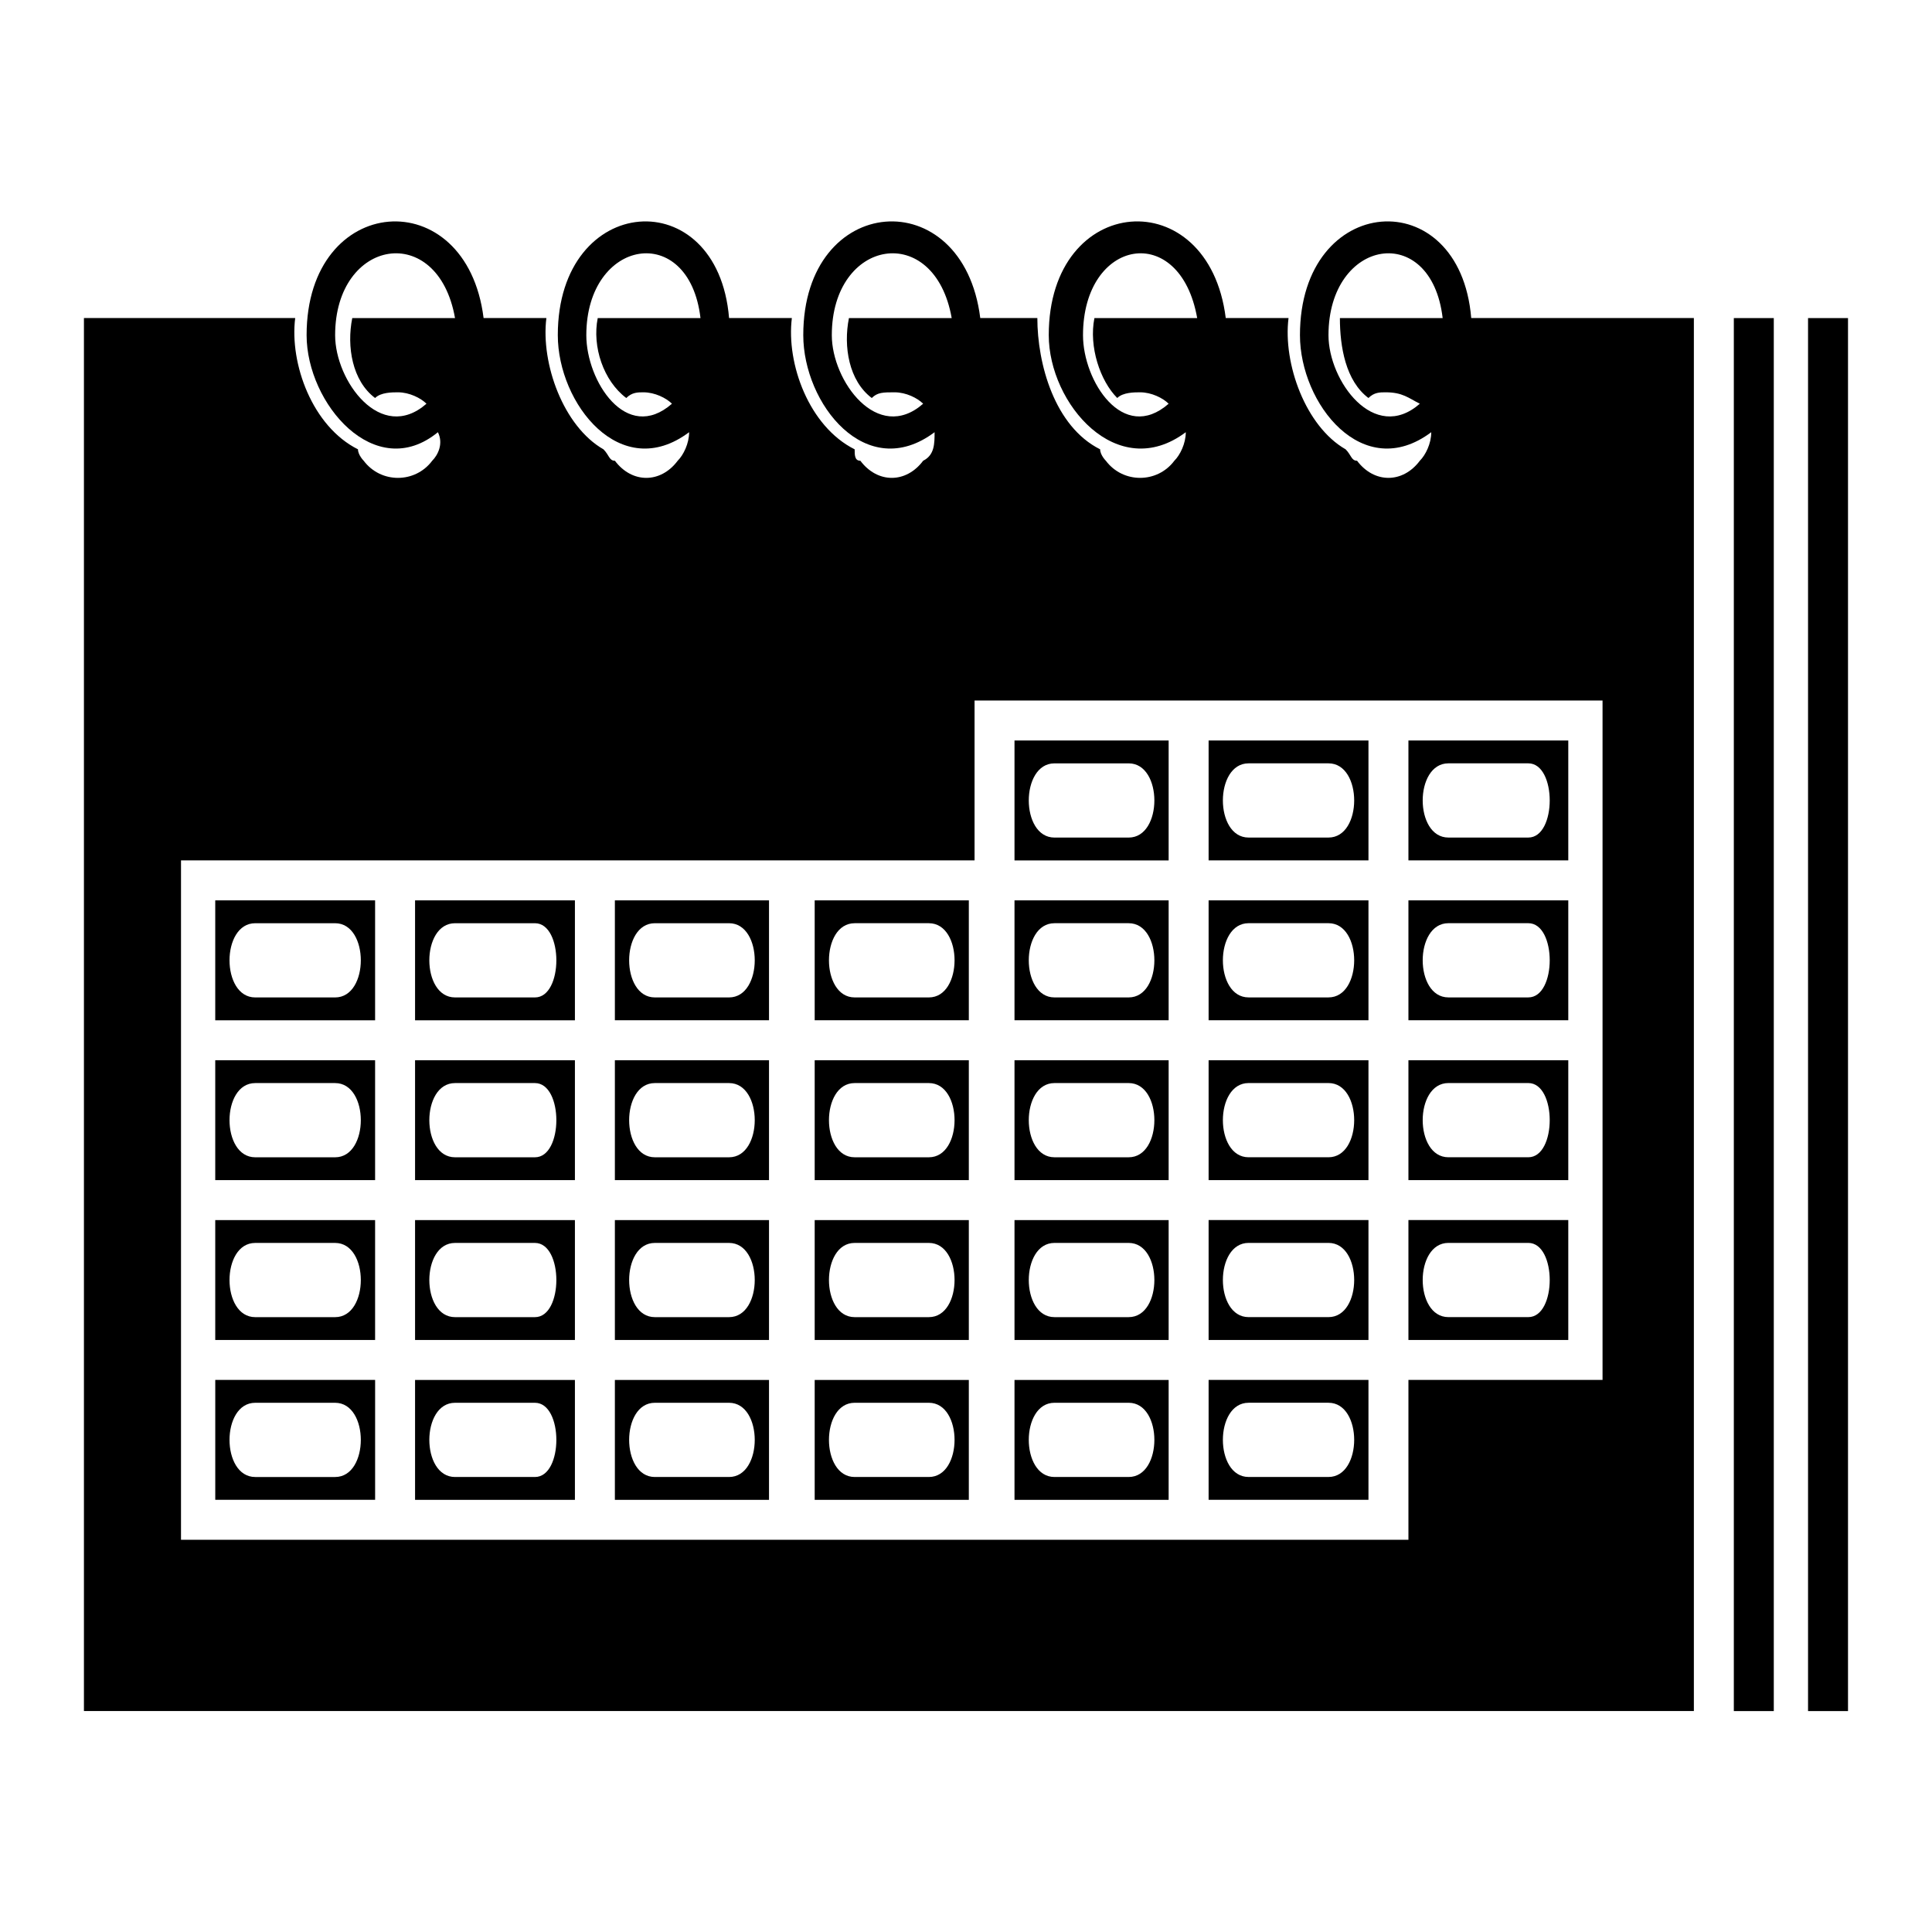 <?xml version="1.0" encoding="UTF-8"?>
<!-- Uploaded to: SVG Repo, www.svgrepo.com, Generator: SVG Repo Mixer Tools -->
<svg fill="#000000" width="800px" height="800px" version="1.1" viewBox="144 144 512 512" xmlns="http://www.w3.org/2000/svg">
 <path d="m166.25 228.28h55.98c-1.512 12.105 4.539 28.746 16.641 34.797 0 1.512 1.512 3.027 1.512 3.027 4.539 6.051 13.617 6.051 18.156 0 1.512-1.512 3.027-4.539 1.512-7.566-16.641 13.617-34.797-7.566-34.797-25.719 0-37.824 42.363-40.848 46.902-4.539h16.641c-1.512 12.105 4.539 28.746 15.129 34.797 1.512 1.512 1.512 3.027 3.027 3.027 4.539 6.051 12.105 6.051 16.641 0 1.512-1.512 3.027-4.539 3.027-7.566-18.156 13.617-34.797-7.566-34.797-25.719 0-37.824 42.363-40.848 45.387-4.539h16.641c-1.512 12.105 4.539 28.746 16.641 34.797 0 1.512 0 3.027 1.512 3.027 4.539 6.051 12.105 6.051 16.641 0 3.027-1.512 3.027-4.539 3.027-7.566-18.156 13.617-34.797-7.566-34.797-25.719 0-37.824 42.363-40.848 46.902-4.539h15.129c0 12.105 4.539 28.746 16.641 34.797 0 1.512 1.512 3.027 1.512 3.027 4.539 6.051 13.617 6.051 18.156 0 1.512-1.512 3.027-4.539 3.027-7.566-18.156 13.617-36.312-7.566-36.312-25.719 0-37.824 42.363-40.848 46.902-4.539h16.641c-1.512 12.105 4.539 28.746 15.129 34.797 1.512 1.512 1.512 3.027 3.027 3.027 4.539 6.051 12.105 6.051 16.641 0 1.512-1.512 3.027-4.539 3.027-7.566-18.156 13.617-34.797-7.566-34.797-25.719 0-37.824 42.363-40.848 45.387-4.539h59.004v369.16h-426.65v-369.16zm25.719 281.41v-10.59-31.773-10.59-31.773-10.59-31.773-10.59h9.078 42.363 10.59 42.363 10.59 40.848 12.105 40.848 1.512v-31.773-10.59h10.59 40.848 10.59 42.363 62.031v52.953 31.773 10.59 31.773 10.59 31.773 10.59h-9.078-42.363v31.773 10.59h-10.59-42.363-10.59-40.848-12.105-40.848-12.105-40.848-10.59-42.363-62.031v-42.363zm9.078 0h42.363v31.773h-42.363zm316.2-169.45h42.363v31.773h-42.363zm10.59 6.051h21.18c7.566 0 7.566 19.668 0 19.668h-21.18c-9.078 0-9.078-19.668 0-19.668zm-10.59 36.312h42.363v31.773h-42.363v-31.773zm10.59 6.051h21.18c7.566 0 7.566 19.668 0 19.668h-21.18c-9.078 0-9.078-19.668 0-19.668zm-10.59 36.312h42.363v31.773h-42.363v-31.773zm10.59 6.051h21.18c7.566 0 7.566 19.668 0 19.668h-21.18c-9.078 0-9.078-19.668 0-19.668zm-10.59 36.312h42.363v31.773h-42.363v-31.773zm10.59 6.051h21.18c7.566 0 7.566 19.668 0 19.668h-21.18c-9.078 0-9.078-19.668 0-19.668zm-63.543-133.14h42.363v31.773h-42.363v-31.773zm10.59 6.051h21.18c9.078 0 9.078 19.668 0 19.668h-21.18c-9.078 0-9.078-19.668 0-19.668zm-10.59 36.312h42.363v31.773h-42.363v-31.773zm10.59 6.051h21.18c9.078 0 9.078 19.668 0 19.668h-21.18c-9.078 0-9.078-19.668 0-19.668zm-10.59 36.312h42.363v31.773h-42.363v-31.773zm10.59 6.051h21.18c9.078 0 9.078 19.668 0 19.668h-21.18c-9.078 0-9.078-19.668 0-19.668zm-10.59 36.312h42.363v31.773h-42.363v-31.773zm10.59 6.051h21.18c9.078 0 9.078 19.668 0 19.668h-21.18c-9.078 0-9.078-19.668 0-19.668zm-10.59 36.312h42.363v31.773h-42.363v-31.773zm10.59 6.051h21.18c9.078 0 9.078 19.668 0 19.668h-21.18c-9.078 0-9.078-19.668 0-19.668zm-62.031-175.5h40.848v31.773h-40.848v-31.773zm10.59 6.051h19.668c9.078 0 9.078 19.668 0 19.668h-19.668c-9.078 0-9.078-19.668 0-19.668zm-10.59 36.312h40.848v31.773h-40.848v-31.773zm10.59 6.051h19.668c9.078 0 9.078 19.668 0 19.668h-19.668c-9.078 0-9.078-19.668 0-19.668zm-10.59 36.312h40.848v31.773h-40.848v-31.773zm10.59 6.051h19.668c9.078 0 9.078 19.668 0 19.668h-19.668c-9.078 0-9.078-19.668 0-19.668zm-10.59 36.312h40.848v31.773h-40.848v-31.773zm10.59 6.051h19.668c9.078 0 9.078 19.668 0 19.668h-19.668c-9.078 0-9.078-19.668 0-19.668zm-10.59 36.312h40.848v31.773h-40.848v-31.773zm10.59 6.051h19.668c9.078 0 9.078 19.668 0 19.668h-19.668c-9.078 0-9.078-19.668 0-19.668zm-63.543-133.14h40.848v31.773h-40.848v-31.773zm10.59 6.051h19.668c9.078 0 9.078 19.668 0 19.668h-19.668c-9.078 0-9.078-19.668 0-19.668zm-10.59 36.312h40.848v31.773h-40.848v-31.773zm10.59 6.051h19.668c9.078 0 9.078 19.668 0 19.668h-19.668c-9.078 0-9.078-19.668 0-19.668zm-10.59 36.312h40.848v31.773h-40.848v-31.773zm10.59 6.051h19.668c9.078 0 9.078 19.668 0 19.668h-19.668c-9.078 0-9.078-19.668 0-19.668zm-10.59 36.312h40.848v31.773h-40.848v-31.773zm10.59 6.051h19.668c9.078 0 9.078 19.668 0 19.668h-19.668c-9.078 0-9.078-19.668 0-19.668zm-63.543-133.14h40.848v31.773h-40.848v-31.773zm10.59 6.051h19.668c9.078 0 9.078 19.668 0 19.668h-19.668c-9.078 0-9.078-19.668 0-19.668zm-10.59 36.312h40.848v31.773h-40.848v-31.773zm10.59 6.051h19.668c9.078 0 9.078 19.668 0 19.668h-19.668c-9.078 0-9.078-19.668 0-19.668zm-10.59 36.312h40.848v31.773h-40.848v-31.773zm10.59 6.051h19.668c9.078 0 9.078 19.668 0 19.668h-19.668c-9.078 0-9.078-19.668 0-19.668zm-10.59 36.312h40.848v31.773h-40.848v-31.773zm10.59 6.051h19.668c9.078 0 9.078 19.668 0 19.668h-19.668c-9.078 0-9.078-19.668 0-19.668zm-63.543-133.14h42.363v31.773h-42.363v-31.773zm10.59 6.051h21.18c7.566 0 7.566 19.668 0 19.668h-21.18c-9.078 0-9.078-19.668 0-19.668zm-10.59 36.312h42.363v31.773h-42.363v-31.773zm10.59 6.051h21.18c7.566 0 7.566 19.668 0 19.668h-21.18c-9.078 0-9.078-19.668 0-19.668zm-10.59 36.312h42.363v31.773h-42.363v-31.773zm10.59 6.051h21.18c7.566 0 7.566 19.668 0 19.668h-21.18c-9.078 0-9.078-19.668 0-19.668zm-10.59 36.312h42.363v31.773h-42.363v-31.773zm10.59 6.051h21.18c7.566 0 7.566 19.668 0 19.668h-21.18c-9.078 0-9.078-19.668 0-19.668zm-63.543-133.14h42.363v31.773h-42.363v-31.773zm10.59 6.051h21.18c9.078 0 9.078 19.668 0 19.668h-21.18c-9.078 0-9.078-19.668 0-19.668zm-10.59 36.312h42.363v31.773h-42.363v-31.773zm10.59 6.051h21.18c9.078 0 9.078 19.668 0 19.668h-21.18c-9.078 0-9.078-19.668 0-19.668zm-10.59 36.312h42.363v31.773h-42.363v-31.773zm10.59 6.051h21.18c9.078 0 9.078 19.668 0 19.668h-21.18c-9.078 0-9.078-19.668 0-19.668zm0 42.363h21.18c9.078 0 9.078 19.668 0 19.668h-21.18c-9.078 0-9.078-19.668 0-19.668zm402.44 81.699v-369.16h-10.59v369.16zm19.668 0v-369.16h-10.59v369.16h10.59zm-113.47-346.46c-3.027-1.512-4.539-3.027-9.078-3.027-1.512 0-3.027 0-4.539 1.512-6.051-4.539-7.566-13.617-7.566-21.18h27.234c-3.027-25.719-30.258-21.18-30.258 4.539 0 12.105 12.105 28.746 24.207 18.156zm-66.57 0c-1.512-1.512-4.539-3.027-7.566-3.027-1.512 0-4.539 0-6.051 1.512-4.539-4.539-7.566-13.617-6.051-21.18h27.234c-4.539-25.719-30.258-21.18-30.258 4.539 0 12.105 10.59 28.746 22.695 18.156zm-65.055 0c-1.512-1.512-4.539-3.027-7.566-3.027-3.027 0-4.539 0-6.051 1.512-6.051-4.539-7.566-13.617-6.051-21.18h27.234c-4.539-25.719-31.773-21.18-31.773 4.539 0 12.105 12.105 28.746 24.207 18.156zm-66.57 0c-1.512-1.512-4.539-3.027-7.566-3.027-1.512 0-3.027 0-4.539 1.512-6.051-4.539-9.078-13.617-7.566-21.18h27.234c-3.027-25.719-30.258-21.18-30.258 4.539 0 12.105 10.59 28.746 22.695 18.156zm-65.055 0c-1.512-1.512-4.539-3.027-7.566-3.027-1.512 0-4.539 0-6.051 1.512-6.051-4.539-7.566-13.617-6.051-21.18h27.234c-4.539-25.719-31.773-21.18-31.773 4.539 0 12.105 12.105 28.746 24.207 18.156z" fill-rule="evenodd"/>
</svg>